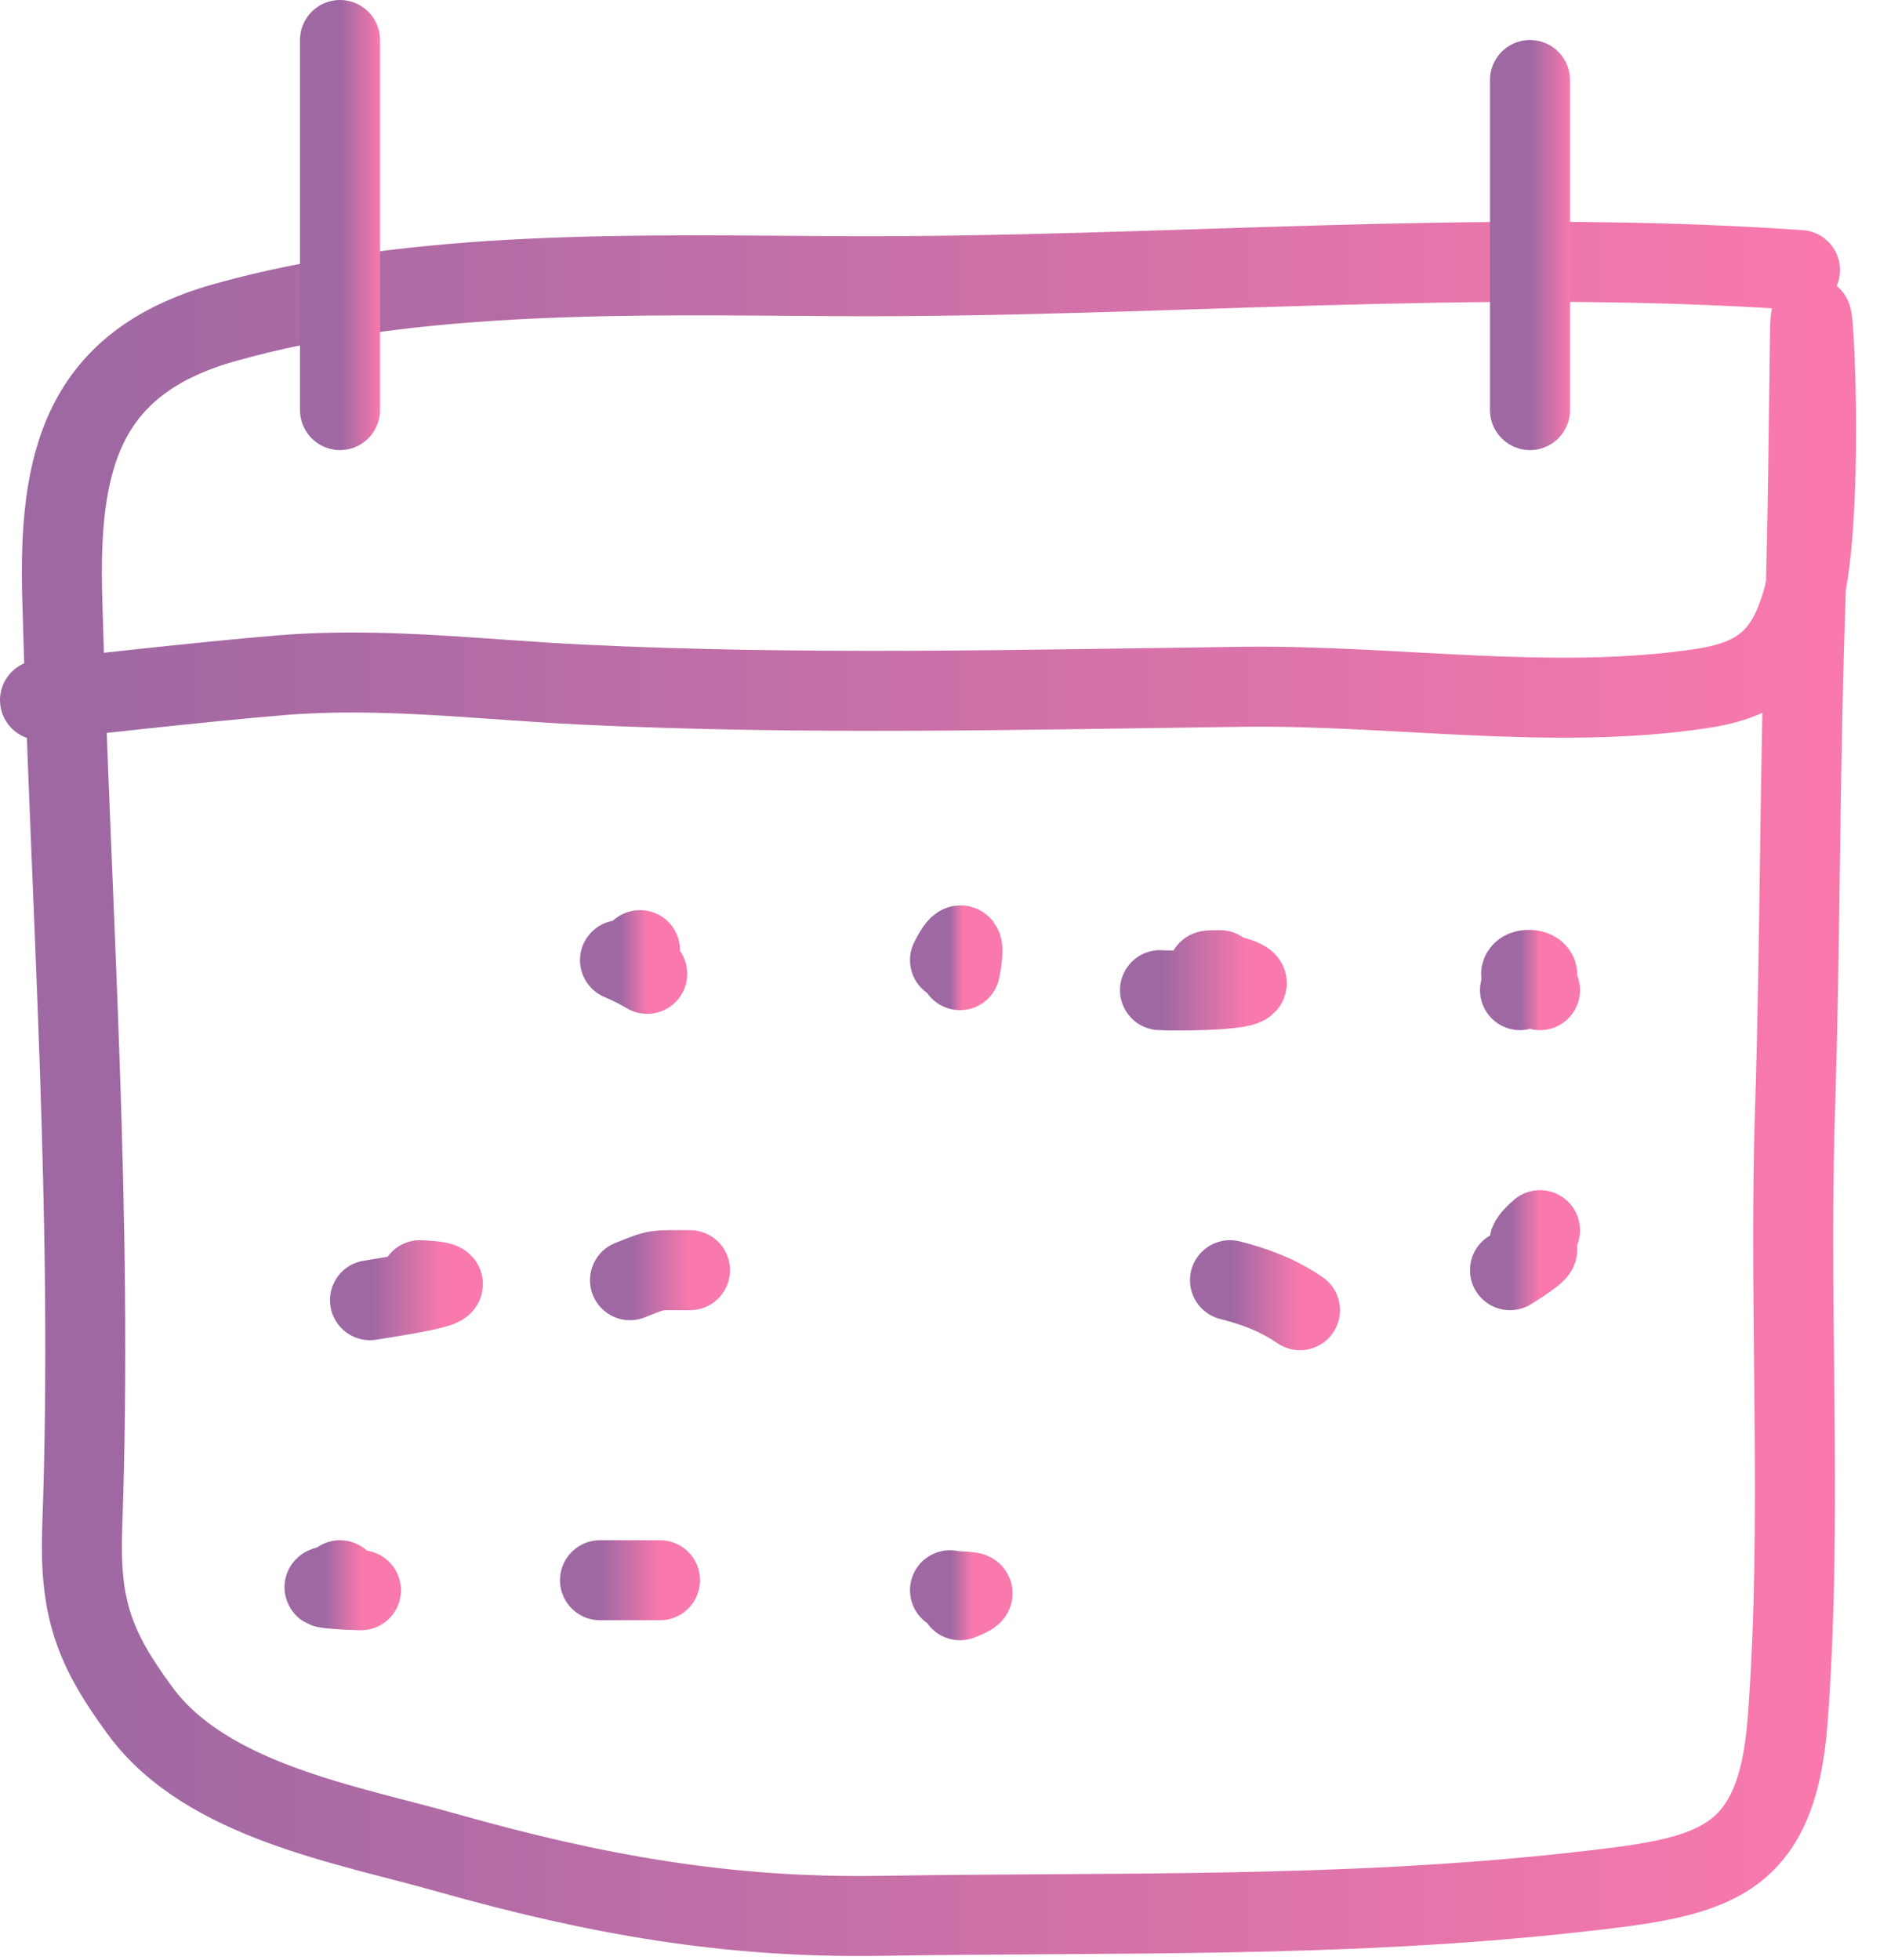 <?xml version="1.0" encoding="UTF-8"?> <svg xmlns="http://www.w3.org/2000/svg" width="47" height="49" viewBox="0 0 47 49" fill="none"><path d="M45 6.75C36.927 6.193 28.964 6.95 20.903 6.903C16.007 6.874 10.363 6.719 5.597 8.069C2.037 9.078 1.461 11.542 1.556 14.944C1.77 22.71 2.336 30.381 2.056 38.167C1.983 40.186 2.336 41.184 3.514 42.778C5.171 45.02 8.671 45.603 11.153 46.306C14.873 47.358 18.188 47.952 22.028 47.889C27.858 47.794 33.52 47.948 39.333 47.306C42.76 46.927 44.417 46.697 44.694 42.972C45.07 37.934 44.712 32.814 44.875 27.764C45.008 23.634 44.987 19.505 45.125 15.375C45.203 13.035 45.215 10.701 45.25 8.361C45.283 6.138 45.671 12.891 45.056 15.028C44.663 16.392 44.019 16.986 42.556 17.208C38.832 17.775 34.826 17.117 31.069 17.167C25.544 17.239 20.052 17.379 14.528 17.111C12.044 16.991 9.556 16.674 7.069 16.875C5.042 17.038 1 17.5 1 17.5" stroke="url(#paint0_linear_196_3)" stroke-width="2" stroke-linecap="round"></path><path d="M8.5 1V10.25" stroke="url(#paint1_linear_196_3)" stroke-width="2" stroke-linecap="round"></path><path d="M38.25 2V10.25" stroke="url(#paint2_linear_196_3)" stroke-width="2" stroke-linecap="round"></path><path d="M16 23.75C16 24.496 16.645 24.491 15.5 24" stroke="url(#paint3_linear_196_3)" stroke-width="2" stroke-linecap="round"></path><path d="M24 24.25C24.134 23.579 24.054 23.392 23.75 24" stroke="url(#paint4_linear_196_3)" stroke-width="2" stroke-linecap="round"></path><path d="M29 24.75C29.214 24.771 32.147 24.784 30.833 24.403C30.526 24.314 29.788 24.25 30.5 24.25" stroke="url(#paint5_linear_196_3)" stroke-width="2" stroke-linecap="round"></path><path d="M38 24.75C39.298 24.081 37.132 24.066 38.5 24.75" stroke="url(#paint6_linear_196_3)" stroke-width="2" stroke-linecap="round"></path><path d="M38.5 30.75C37.631 31.515 39.285 30.791 37.75 31.75" stroke="url(#paint7_linear_196_3)" stroke-width="2" stroke-linecap="round"></path><path d="M32.5 32.75C31.93 32.358 31.319 32.142 30.75 32" stroke="url(#paint8_linear_196_3)" stroke-width="2" stroke-linecap="round"></path><path d="M17.25 31.75C16.335 31.75 16.458 31.717 15.75 32" stroke="url(#paint9_linear_196_3)" stroke-width="2" stroke-linecap="round"></path><path d="M10.5 32C12.187 32.078 9.648 32.428 9.25 32.5" stroke="url(#paint10_linear_196_3)" stroke-width="2" stroke-linecap="round"></path><path d="M9 39.75C9.12 39.75 8.759 39.744 8.639 39.736C7.496 39.662 8.582 39.663 8.5 39.5" stroke="url(#paint11_linear_196_3)" stroke-width="2" stroke-linecap="round"></path><path d="M15 39.5H16.5" stroke="url(#paint12_linear_196_3)" stroke-width="2" stroke-linecap="round"></path><path d="M24 40C24.681 39.728 24.097 39.819 23.75 39.75" stroke="url(#paint13_linear_196_3)" stroke-width="2" stroke-linecap="round"></path><defs><linearGradient id="paint0_linear_196_3" x1="1.873" y1="27.219" x2="45.401" y2="27.219" gradientUnits="userSpaceOnUse"><stop stop-color="#9E68A3"></stop><stop offset="1" stop-color="#F979AD"></stop></linearGradient><linearGradient id="paint1_linear_196_3" x1="8.52" y1="5.625" x2="9.5" y2="5.625" gradientUnits="userSpaceOnUse"><stop stop-color="#9E68A3"></stop><stop offset="1" stop-color="#F979AD"></stop></linearGradient><linearGradient id="paint2_linear_196_3" x1="38.27" y1="6.125" x2="39.25" y2="6.125" gradientUnits="userSpaceOnUse"><stop stop-color="#9E68A3"></stop><stop offset="1" stop-color="#F979AD"></stop></linearGradient><linearGradient id="paint3_linear_196_3" x1="15.513" y1="24.047" x2="16.181" y2="24.047" gradientUnits="userSpaceOnUse"><stop stop-color="#9E68A3"></stop><stop offset="1" stop-color="#F979AD"></stop></linearGradient><linearGradient id="paint4_linear_196_3" x1="23.756" y1="23.941" x2="24.063" y2="23.941" gradientUnits="userSpaceOnUse"><stop stop-color="#9E68A3"></stop><stop offset="1" stop-color="#F979AD"></stop></linearGradient><linearGradient id="paint5_linear_196_3" x1="29.043" y1="24.504" x2="31.171" y2="24.504" gradientUnits="userSpaceOnUse"><stop stop-color="#9E68A3"></stop><stop offset="1" stop-color="#F979AD"></stop></linearGradient><linearGradient id="paint6_linear_196_3" x1="38.01" y1="24.496" x2="38.5" y2="24.496" gradientUnits="userSpaceOnUse"><stop stop-color="#9E68A3"></stop><stop offset="1" stop-color="#F979AD"></stop></linearGradient><linearGradient id="paint7_linear_196_3" x1="37.765" y1="31.25" x2="38.5" y2="31.25" gradientUnits="userSpaceOnUse"><stop stop-color="#9E68A3"></stop><stop offset="1" stop-color="#F979AD"></stop></linearGradient><linearGradient id="paint8_linear_196_3" x1="30.784" y1="32.375" x2="32.5" y2="32.375" gradientUnits="userSpaceOnUse"><stop stop-color="#9E68A3"></stop><stop offset="1" stop-color="#F979AD"></stop></linearGradient><linearGradient id="paint9_linear_196_3" x1="15.78" y1="31.874" x2="17.25" y2="31.874" gradientUnits="userSpaceOnUse"><stop stop-color="#9E68A3"></stop><stop offset="1" stop-color="#F979AD"></stop></linearGradient><linearGradient id="paint10_linear_196_3" x1="9.286" y1="32.25" x2="11.072" y2="32.25" gradientUnits="userSpaceOnUse"><stop stop-color="#9E68A3"></stop><stop offset="1" stop-color="#F979AD"></stop></linearGradient><linearGradient id="paint11_linear_196_3" x1="8.13" y1="39.625" x2="9.024" y2="39.625" gradientUnits="userSpaceOnUse"><stop stop-color="#9E68A3"></stop><stop offset="1" stop-color="#F979AD"></stop></linearGradient><linearGradient id="paint12_linear_196_3" x1="15.03" y1="40" x2="16.5" y2="40" gradientUnits="userSpaceOnUse"><stop stop-color="#9E68A3"></stop><stop offset="1" stop-color="#F979AD"></stop></linearGradient><linearGradient id="paint13_linear_196_3" x1="23.761" y1="39.875" x2="24.315" y2="39.875" gradientUnits="userSpaceOnUse"><stop stop-color="#9E68A3"></stop><stop offset="1" stop-color="#F979AD"></stop></linearGradient></defs></svg> 